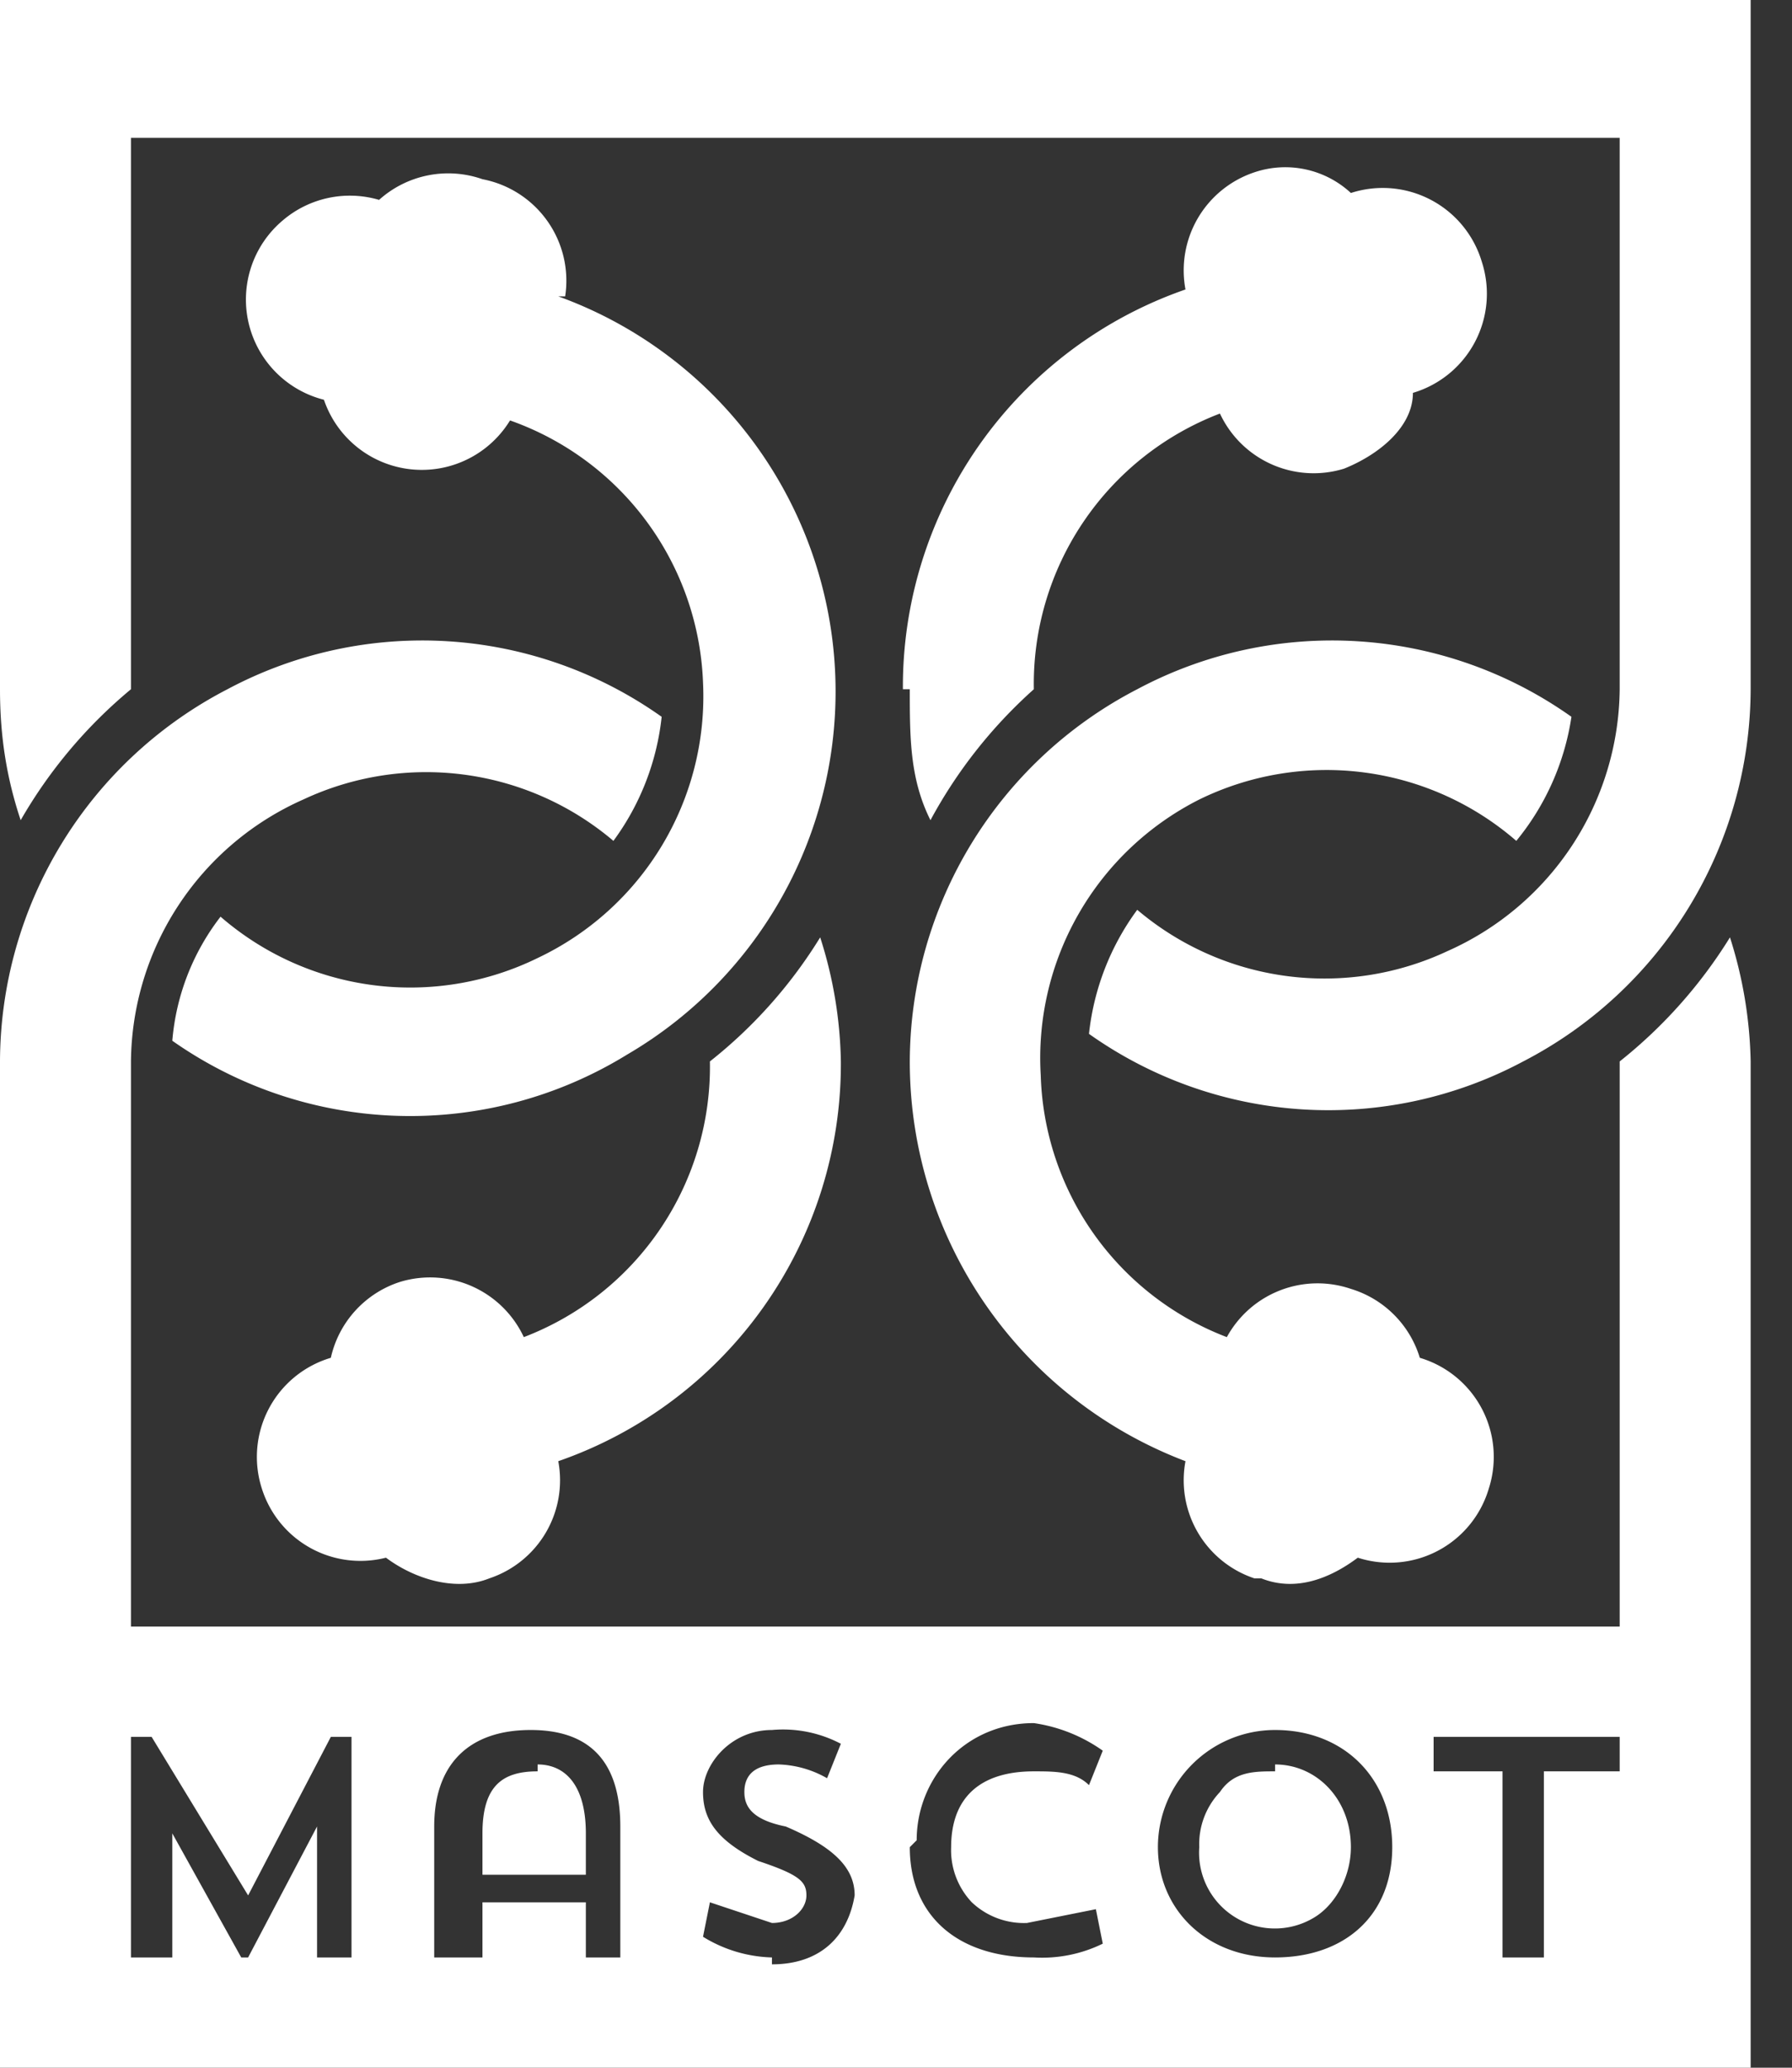 <svg xmlns="http://www.w3.org/2000/svg" fill="none" viewBox="0 0 26 30">
  <rect x="0" y="0" width="26" height="30" fill="#333333" stroke="none"/>
  <path fill="#fff" d="M13.2 10c0 .7 0 1.3.3 1.9A7 7 0 0 1 15 10a4.2 4.2 0 0 1 2.7-4 1.5 1.5 0 0 0 1.8.8c.5-.2 1-.6 1-1.1a1.5 1.5 0 0 0 1-1.9 1.5 1.5 0 0 0-1.9-1 1.4 1.4 0 0 0-1.4-.3 1.5 1.5 0 0 0-1 1.7 6.1 6.1 0 0 0-4.1 5.8Z"/>
  <path fill="#fff" d="M1.9 10V2h21.6V10a4.2 4.2 0 0 1-2.5 3.8 4.2 4.2 0 0 1-4.5-.6 3.7 3.7 0 0 0-.7 1.8 6 6 0 0 0 6.3.4 6.1 6.1 0 0 0 3.3-5.4V0H0v10c0 .7.1 1.3.3 1.9A7 7 0 0 1 1.9 10Z"/>
  <path fill="#fff" d="M18.3 22.9c.5.2 1 0 1.4-.3a1.5 1.5 0 0 0 1.9-1 1.5 1.5 0 0 0-1-1.9 1.5 1.5 0 0 0-1-1 1.5 1.5 0 0 0-1.8.7 4.2 4.2 0 0 1-2.7-3.8 4.2 4.2 0 0 1 2.3-4 4.2 4.2 0 0 1 4.6.6 3.7 3.7 0 0 0 .8-1.8 6 6 0 0 0-6.3-.4 6.1 6.1 0 0 0-3.3 5.4 6.2 6.2 0 0 0 4 5.8 1.5 1.5 0 0 0 1 1.7Zm-6.1-7.5a6.2 6.2 0 0 0-.3-1.8 6.9 6.9 0 0 1-1.6 1.8 4.2 4.2 0 0 1-2.7 4 1.5 1.5 0 0 0-1.8-.8 1.5 1.5 0 0 0-1 1.1 1.5 1.5 0 0 0-1 1.9 1.5 1.5 0 0 0 1.8 1c.4.3 1 .5 1.5.3a1.5 1.5 0 0 0 1-1.7 6.1 6.1 0 0 0 4.1-5.8Zm-4-11.1A1.5 1.5 0 0 0 7 2.6a1.5 1.5 0 0 0-1.5.3 1.5 1.5 0 0 0-1.4.3 1.5 1.5 0 0 0 .6 2.6 1.5 1.5 0 0 0 2.7.3 4.2 4.2 0 0 1 2.8 3.8 4.2 4.2 0 0 1-2.4 4 4.2 4.2 0 0 1-4.6-.6 3.4 3.4 0 0 0-.7 1.8 6 6 0 0 0 6.6.2 6.1 6.1 0 0 0 3-5.8 6.1 6.1 0 0 0-4-5.2Z"/>
  <path fill="#fff" fill-rule="evenodd" d="M25.1 13.6a7 7 0 0 1-1.6 1.8v8.2H1.9v-8.2a4.2 4.2 0 0 1 2.5-3.8 4.2 4.2 0 0 1 4.5.6 3.7 3.7 0 0 0 .7-1.8 6 6 0 0 0-6.3-.4A6.1 6.1 0 0 0 0 15.4V30h25.4V15.4a6.3 6.3 0 0 0-.3-1.8ZM4.6 28.4v-1.9l-1 1.9h-.1l-1-1.8v1.8h-.6v-3.2h.3l1.4 2.3 1.2-2.3h.3v3.2h-.5Zm4 0H9v-1.9c0-1-.5-1.4-1.3-1.4-.9 0-1.4.5-1.4 1.4v1.9H7v-.8h1.5v.8Zm2.6 0a2 2 0 0 1-1-.3l.1-.5.9.3c.3 0 .5-.2.5-.4s-.1-.3-.7-.5c-.6-.3-.8-.6-.8-1s.4-.9 1-.9a1.8 1.8 0 0 1 1 .2l-.2.5a1.5 1.5 0 0 0-.7-.2c-.4 0-.5.2-.5.4s.1.4.6.5c.7.3 1 .6 1 1-.1.6-.5 1-1.2 1Zm2-1.6c0 1 .7 1.6 1.8 1.6a2 2 0 0 0 1-.2l-.1-.5-1 .2a1.1 1.1 0 0 1-.8-.3 1.1 1.1 0 0 1-.3-.8c0-.7.4-1.1 1.2-1.1.3 0 .6 0 .8.2l.2-.5A2.3 2.3 0 0 0 15 25c-1 0-1.7.8-1.7 1.7Zm5.3 1.6c-1 0-1.7-.7-1.7-1.6a1.7 1.7 0 0 1 1.7-1.7c1 0 1.7.7 1.7 1.7s-.7 1.6-1.7 1.6Zm4-2.7h1v-.5h-2.7v.5h1v2.7h.6v-2.7Z" clip-rule="evenodd"/>
  <path fill="#fff" d="M7.8 25.7c-.5 0-.8.2-.8.9v.6h1.5v-.6c0-.7-.3-1-.7-1Zm10.7 0c-.3 0-.6 0-.8.3a1.1 1.1 0 0 0-.3.8 1.1 1.1 0 0 0 1.7 1c.3-.2.5-.6.5-1 0-.7-.5-1.2-1.1-1.2Z"/>
</svg>
